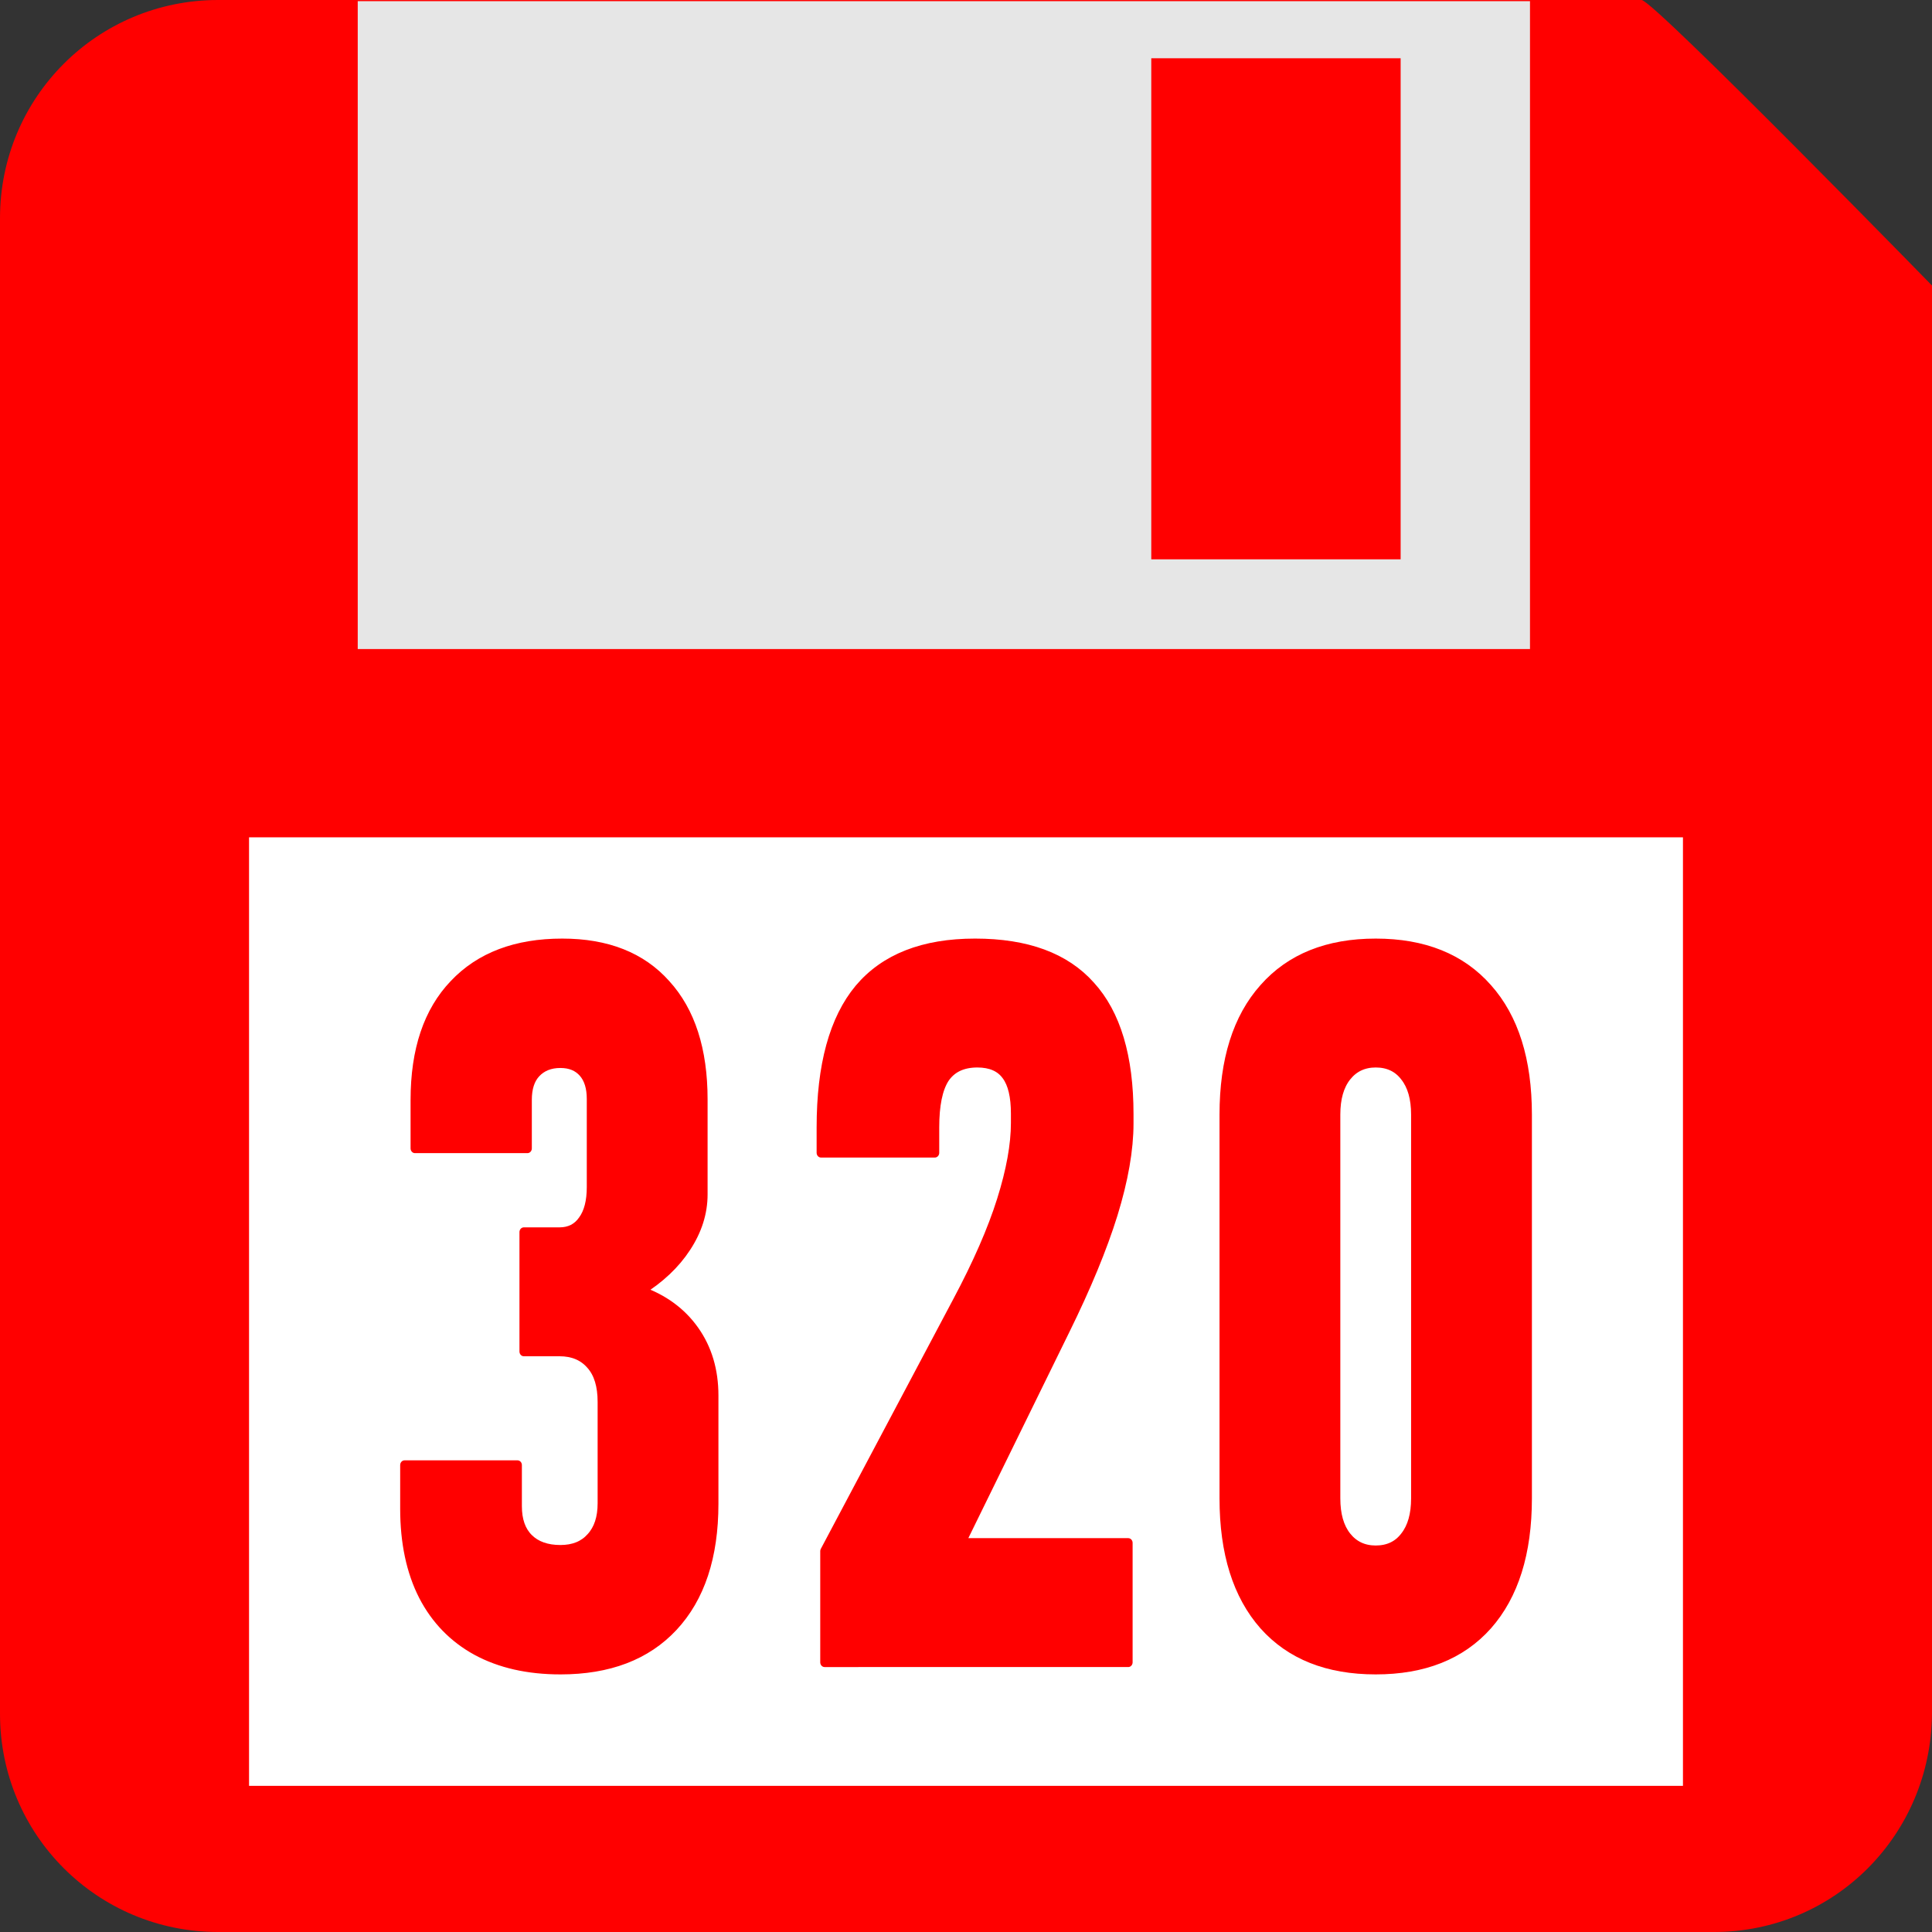 <?xml version="1.0" encoding="UTF-8" standalone="no"?>
<!--?xml version="1.0" encoding="utf-8"?-->

<!-- Generator: Adobe Illustrator 18.1.1, SVG Export Plug-In . SVG Version: 6.00 Build 0)  -->

<svg
   version="1.1"
   id="_x32_"
   x="0px"
   y="0px"
   viewBox="0 0 512 512"
   style="width: 256px; height: 256px; opacity: 1;"
   xml:space="preserve"
   sodipodi:docname="fdd_1dd_320k_option.svg"
   inkscape:version="1.2.1 (9c6d41e410, 2022-07-14)"
   xmlns:inkscape="http://www.inkscape.org/namespaces/inkscape"
   xmlns:sodipodi="http://sodipodi.sourceforge.net/DTD/sodipodi-0.dtd"
   xmlns="http://www.w3.org/2000/svg"
   xmlns:svg="http://www.w3.org/2000/svg"><rect x="0" y="0" width="512" height="512" fill="#333333" stroke="none"/><defs
   id="defs16524" /><sodipodi:namedview
   id="namedview16522"
   pagecolor="#ffffff"
   bordercolor="#000000"
   borderopacity="0.25"
   inkscape:showpageshadow="2"
   inkscape:pageopacity="0.0"
   inkscape:pagecheckerboard="true"
   inkscape:deskcolor="#d1d1d1"
   showgrid="false"
   inkscape:zoom="1.6191406"
   inkscape:cx="239.9421"
   inkscape:cy="242.72135"
   inkscape:window-width="1920"
   inkscape:window-height="1009"
   inkscape:window-x="-8"
   inkscape:window-y="-8"
   inkscape:window-maximized="1"
   inkscape:current-layer="_x32_" />
<style
   type="text/css"
   id="style16513">
	.st0{fill:#4BCC4B;}
</style>

<path
   id="rect2357"
   style="font-variation-settings:'wght' 700;fill:#ff0000;stroke-width:1.031;stroke-linejoin:round;stroke-miterlimit:40"
   d="M 57.825,0 H 435.029 c 3.169,0 80.059,78.823 80.059,78.823 L 512,454.175 C 511.736,486.209 486.21,512 454.175,512 H 57.825 C 25.79,512 0,486.21 0,454.175 V 57.825 C 0,25.79 25.79,0 57.825,0 Z"
   sodipodi:nodetypes="sscssssss" /><rect
   style="font-variation-settings:'wght' 700;fill:#ffffff;fill-opacity:1;stroke:none;stroke-width:1.013;stroke-linejoin:round;stroke-miterlimit:40;stroke-dasharray:none;stroke-opacity:1"
   id="rect4749"
   width="380"
   height="251.368"
   x="66"
   y="221.899"
   rx="0"
   ry="0" /><rect
   style="font-variation-settings:'wght' 700;fill:#e6e6e6;fill-opacity:1;stroke:none;stroke-width:0.757;stroke-linejoin:round;stroke-miterlimit:40;stroke-dasharray:none;stroke-opacity:1"
   id="rect4749-1"
   width="310.659"
   height="171.696"
   x="94.803"
   y="0.309"
   rx="0"
   ry="0" /><rect
   style="font-variation-settings:'wght' 700;fill:#ff0000;fill-opacity:1;stroke:none;stroke-width:1.354;stroke-linejoin:round;stroke-miterlimit:40;stroke-dasharray:none;stroke-opacity:1"
   id="rect4825"
   width="66.084"
   height="132.786"
   x="305.1"
   y="15.44" /><g
   aria-label="320"
   transform="scale(0.961,1.041)"
   id="text29221"
   style="font-size:255.181px;line-height:0;font-family:Bahnschrift;-inkscape-font-specification:'Bahnschrift, @wght=700';font-variant-numeric:proportional-nums;font-variation-settings:'wght' 700;letter-spacing:-23.215px;fill:#ff0000;stroke:#ff0000;stroke-width:2.412;stroke-linejoin:round;stroke-miterlimit:40"><path
     d="m 154.548,425.051 q -13.457,0 -23.176,-4.859 -9.594,-4.859 -14.703,-13.955 -5.109,-9.22 -5.109,-22.179 v -11.089 h 31.15 v 10.466 q 0,5.358 3.115,8.224 3.115,2.866 8.722,2.866 5.358,0 8.348,-3.115 3.115,-3.115 3.115,-8.722 v -25.792 q 0,-6.23 -3.115,-9.47 -3.115,-3.364 -8.597,-3.364 h -9.843 V 313.658 h 9.843 q 4.112,0 6.355,-2.99 2.367,-2.99 2.367,-8.473 v -22.428 q 0,-4.361 -2.243,-6.728 -2.243,-2.367 -6.23,-2.367 -4.236,0 -6.728,2.492 -2.367,2.367 -2.367,6.853 v 12.335 h -31.025 v -12.335 q 0,-19.064 10.716,-29.406 10.716,-10.466 29.904,-10.466 18.565,0 28.658,10.466 10.217,10.342 10.217,29.281 v 24.172 q 0,6.978 -4.61,13.457 -4.486,6.355 -12.709,11.089 9.594,3.115 14.952,10.093 5.358,6.978 5.358,16.572 v 27.537 q 0,20.185 -11.214,31.275 -11.089,10.965 -31.15,10.965 z"
     id="path29296"
     style="fill:#ff0000;stroke:#ff0000" /><path
     d="m 227.4,423.182 v -28.284 l 36.508,-63.546 q 8.348,-14.454 12.211,-25.792 3.863,-11.339 3.863,-19.687 v -2.367 q 0,-6.604 -2.492,-9.719 -2.492,-3.24 -7.974,-3.24 -6.105,0 -8.971,3.987 -2.741,3.987 -2.741,12.46 v 6.479 h -31.399 v -6.479 q 0,-23.674 10.466,-35.262 10.591,-11.588 32.022,-11.588 21.431,0 31.898,10.84 10.591,10.716 10.591,32.645 v 2.367 q 0,9.968 -4.361,23.051 -4.361,12.958 -13.208,29.53 l -28.783,54.201 h 46.102 v 30.402 z"
     id="path29298"
     style="fill:#ff0000;stroke:#ff0000" /><path
     d="m 379.373,425.051 q -19.936,0 -30.901,-11.339 -10.965,-11.463 -10.965,-32.271 v -97.686 q 0,-20.808 10.965,-32.147 10.965,-11.463 30.901,-11.463 19.936,0 30.901,11.463 10.965,11.339 10.965,32.147 v 97.686 q 0,20.808 -10.965,32.271 -10.965,11.339 -30.901,11.339 z m 0,-30.402 q 5.109,0 7.974,-3.489 2.99,-3.489 2.99,-9.719 v -97.686 q 0,-6.23 -2.99,-9.719 -2.866,-3.489 -7.974,-3.489 -4.984,0 -7.974,3.489 -2.99,3.489 -2.99,9.719 v 97.686 q 0,6.23 2.99,9.719 2.99,3.489 7.974,3.489 z"
     id="path29300"
     style="fill:#ff0000;stroke:#ff0000" /></g></svg>
